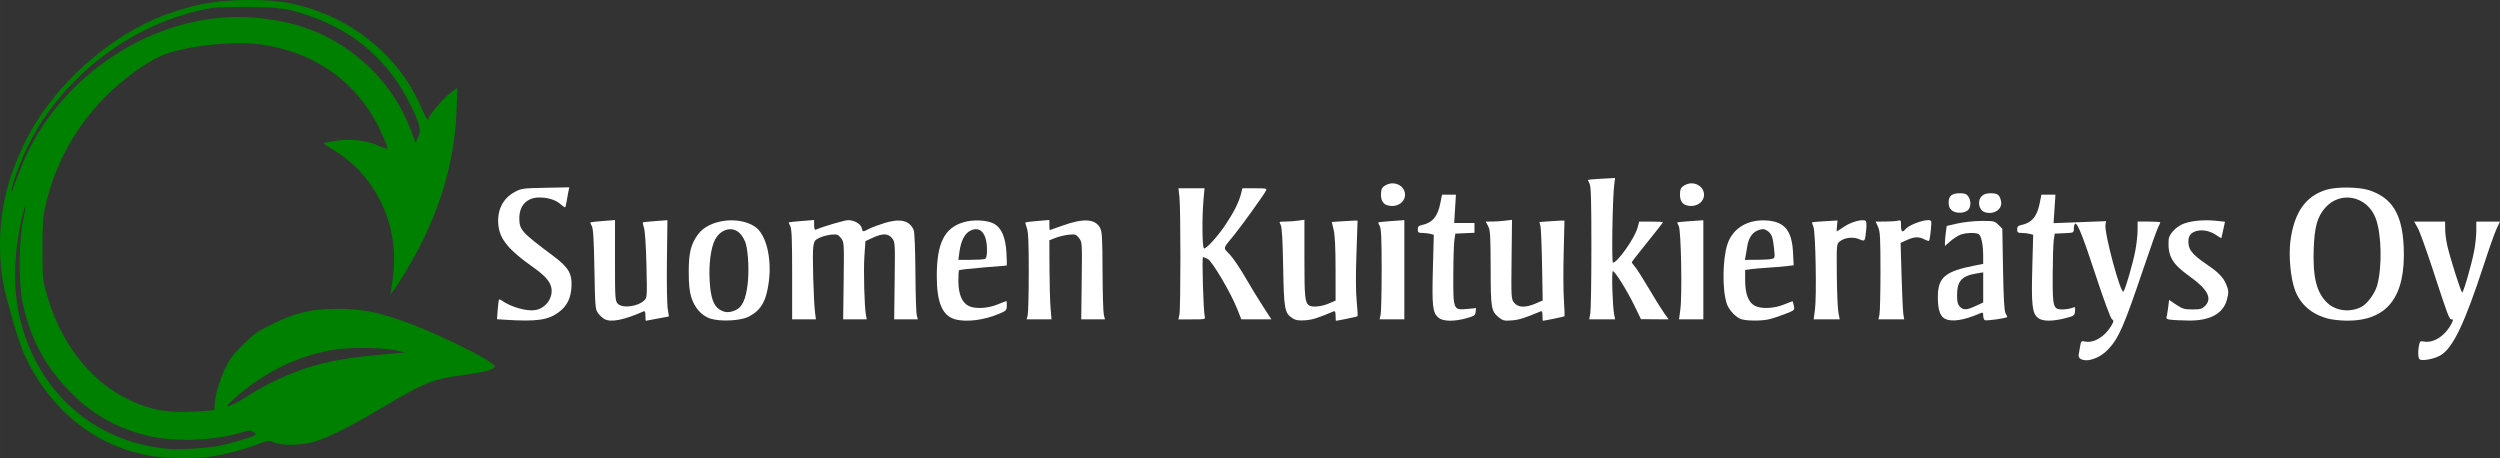 <?xml version="1.0" encoding="UTF-8" standalone="no"?>
<svg
   xmlns:dc="http://purl.org/dc/elements/1.1/"
   xmlns:cc="http://creativecommons.org/ns#"
   xmlns:rdf="http://www.w3.org/1999/02/22-rdf-syntax-ns#"
   xmlns:svg="http://www.w3.org/2000/svg"
   xmlns="http://www.w3.org/2000/svg"
   xmlns:sodipodi="http://sodipodi.sourceforge.net/DTD/sodipodi-0.dtd"
   xmlns:inkscape="http://www.inkscape.org/namespaces/inkscape"
   id="svg3413"
   height="96.965"
   viewBox="0 0 529.247 96.966"
   width="529.246"
   version="1.1"
   inkscape:version="0.91 r13725"
   sodipodi:docname="skk.svg">
  <rect x="0" y="0" width="529.247" height="96.966" fill="#333333" stroke="none"/>
  <defs
     id="defs25" />
  <sodipodi:namedview
     pagecolor="#ffffff"
     bordercolor="#666666"
     borderopacity="1"
     objecttolerance="10"
     gridtolerance="10"
     guidetolerance="10"
     inkscape:pageopacity="0"
     inkscape:pageshadow="2"
     inkscape:window-width="2292"
     inkscape:window-height="1178"
     id="namedview23"
     showgrid="false"
     inkscape:zoom="2.786611"
     inkscape:cx="255.11351"
     inkscape:cy="49.147044"
     inkscape:window-x="29"
     inkscape:window-y="6"
     inkscape:window-maximized="0"
     inkscape:current-layer="g3441"
     fit-margin-top="0"
     fit-margin-left="0"
     fit-margin-right="0"
     fit-margin-bottom="0" />
  <g
     id="g3441"
     transform="translate(-20.312,-18.611)">
    <path
       style="fill:#ffffff"
       d="M 419.459 46.773 C 417.937 46.782 415.663 47.024 414.406 47.311 L 412.121 47.832 L 411.932 49.213 C 411.828 49.972 411.742 50.925 411.742 51.332 L 411.742 52.07 L 412.846 51.102 C 413.452 50.569 414.395 49.948 414.938 49.721 C 416.031 49.264 418.274 49.177 418.891 49.568 C 419.431 49.911 419.827 51.777 419.836 54.012 L 419.844 55.865 L 418.117 56.203 C 411.727 57.451 410.24 58.716 410.244 62.902 C 410.246 65.488 410.697 66.909 411.682 67.443 C 413.14 68.235 415.779 67.832 419.318 66.275 C 419.741 66.089 419.844 66.193 419.844 66.809 C 419.844 67.229 419.992 67.665 420.174 67.777 C 420.5 67.979 424.943 67.344 424.943 67.096 C 424.943 67.026 424.775 66.675 424.568 66.314 C 424.303 65.851 424.149 63.141 424.043 57.039 L 423.893 48.422 L 423.061 47.59 C 422.268 46.799 422.091 46.759 419.459 46.773 z M 419.844 57.656 L 419.844 60.846 L 419.844 64.035 L 418.268 64.77 C 416.333 65.67 415.604 65.693 414.865 64.877 C 414.424 64.39 414.298 63.813 414.314 62.355 C 414.348 59.43 415.324 58.399 418.568 57.865 L 419.844 57.656 z "
       id="path3414"
       transform="matrix(1,0,0,1,20.311,18.611)" />
    <path
       style="fill:#ffffff"
       d="M 153.299 46.752 C 151.019 47.064 148.899 48.052 147.775 49.604 C 146.245 51.716 145.802 53.508 145.805 57.557 C 145.807 60.125 145.958 61.655 146.334 62.895 C 147.016 65.143 148.549 66.863 150.398 67.455 L 150.4 67.455 C 152.516 68.132 156.819 67.91 158.502 67.037 C 161.111 65.684 162.205 63.79 162.752 59.682 C 163.434 54.557 162.156 49.513 159.783 47.959 C 158.018 46.803 155.579 46.44 153.299 46.752 z M 153.924 48.605 C 154.928 48.372 155.974 48.654 156.754 49.527 C 157.224 50.053 157.741 50.996 157.904 51.621 C 158.424 53.612 158.592 57.474 158.275 60.164 C 157.897 63.385 157.095 65.088 155.68 65.68 C 154.309 66.252 153.472 66.218 152.359 65.539 C 151.042 64.736 150.43 62.966 150.23 59.377 C 150.037 55.895 150.479 52.49 151.348 50.787 C 151.958 49.59 152.92 48.839 153.924 48.605 z "
       id="path3412"
       transform="matrix(1,0,0,1,20.311,18.611)" />
    <path
       style="fill:#ffffff"
       d="M 374.135 46.686 C 370.073 46.36 366.834 48.276 365.705 51.674 C 364.651 54.847 364.578 61.43 365.564 64.309 C 366.034 65.674 367.536 67.256 368.686 67.59 L 368.688 67.59 C 369.936 67.953 372.926 67.955 374.492 67.594 C 375.206 67.429 376.73 66.929 377.877 66.482 C 379.923 65.686 379.96 65.653 379.77 64.764 C 379.663 64.265 379.55 63.827 379.52 63.791 C 379.489 63.755 378.661 64.056 377.68 64.459 C 375.569 65.327 372.88 65.449 371.506 64.738 C 370.158 64.041 369.459 62.245 369.451 59.459 L 369.445 57.16 L 370.57 56.994 C 371.189 56.903 372.91 56.752 374.395 56.658 C 375.88 56.565 377.683 56.414 378.404 56.324 L 379.717 56.16 L 379.59 53.543 C 379.366 48.869 377.868 46.985 374.135 46.686 z M 373.305 48.51 C 373.57 48.529 373.8 48.64 374.117 48.848 C 375.051 49.459 375.307 50.126 375.572 52.643 C 375.773 54.545 375.754 54.636 375.088 54.814 C 374.706 54.917 373.269 55.002 371.895 55.004 L 369.395 55.008 L 369.553 54.184 C 369.64 53.73 369.793 52.807 369.895 52.133 C 370.162 50.353 371.016 49.13 372.281 48.713 C 372.738 48.562 373.039 48.49 373.305 48.51 z "
       id="path3410"
       transform="matrix(1,0,0,1,20.311,18.611)" />
    <path
       style="fill:#ffffff"
       d="M 207.523 46.684 C 206.347 46.616 205.088 46.726 204.043 47.029 C 199.932 48.224 198.312 51.455 198.316 58.457 C 198.32 64.028 199.484 66.81 202.133 67.576 C 204.54 68.273 208.363 67.788 211.666 66.367 C 213.014 65.787 213.139 65.648 213.139 64.721 C 213.139 64.163 213.104 63.708 213.062 63.709 C 213.021 63.71 212.178 64.043 211.188 64.451 C 209.081 65.319 206.38 65.452 205.027 64.752 C 203.656 64.043 202.919 62.282 202.889 59.635 C 202.874 58.397 202.942 57.304 203.039 57.207 C 203.136 57.11 205.414 56.851 208.102 56.631 C 210.79 56.411 213.041 56.225 213.105 56.219 C 213.17 56.212 213.153 54.999 213.068 53.521 C 212.885 50.303 212.037 48.282 210.5 47.402 C 209.792 46.997 208.699 46.752 207.523 46.684 z M 206.893 48.541 C 208.164 48.737 208.943 50.289 208.943 52.865 C 208.943 54.209 208.823 54.687 208.463 54.824 L 208.469 54.826 C 208.208 54.926 206.846 55.008 205.441 55.008 L 202.887 55.008 L 203.096 53.434 C 203.418 50.987 204.232 49.399 205.467 48.811 C 205.989 48.561 206.469 48.476 206.893 48.541 z "
       id="path3408"
       transform="matrix(1,0,0,1,20.311,18.611)" />
    <path
       style="fill:#ffffff"
       d="M 389.004 46.672 L 386.35 46.83 C 384.89 46.917 383.659 47.019 383.613 47.057 C 383.567 47.094 383.695 47.516 383.896 47.992 C 384.359 49.086 384.612 62.698 384.223 65.584 L 383.949 67.609 L 386.709 67.609 L 389.469 67.609 L 389.191 66.184 C 389.039 65.4 388.888 61.812 388.855 58.209 C 388.798 51.742 388.805 51.651 389.473 51.109 C 390.479 50.293 392.266 50.083 393.572 50.629 C 394.837 51.157 394.811 51.191 395.072 48.652 C 395.183 47.576 395.129 46.872 394.926 46.746 C 394.258 46.334 391.908 46.975 390.42 47.977 C 389.576 48.544 388.863 49.008 388.834 49.008 C 388.805 49.008 388.831 48.483 388.893 47.84 L 389.004 46.672 z "
       id="path3406"
       transform="matrix(1,0,0,1,20.311,18.611)" />
    <path
       style="fill:#ffffff"
       d="M 320.092 46.541 L 318.592 46.721 C 317.767 46.82 316.516 46.903 315.811 46.904 L 314.527 46.908 L 315.041 47.883 C 315.487 48.729 315.555 49.908 315.572 56.807 C 315.593 65.513 315.661 65.886 317.461 67.312 C 318.169 67.873 318.559 67.95 320.092 67.826 C 321.61 67.704 322.747 67.345 326.168 65.902 C 326.428 65.793 326.543 66.076 326.543 66.826 C 326.543 67.421 326.576 67.908 326.617 67.908 C 326.953 67.907 331.106 67.045 331.191 66.959 C 331.252 66.898 331.2 65.299 331.074 63.404 C 330.949 61.509 330.932 56.987 331.037 53.357 C 331.142 49.727 331.213 46.729 331.195 46.693 C 331.178 46.658 329.977 46.712 328.527 46.814 L 325.891 47 L 326.104 47.779 C 326.221 48.208 326.379 51.945 326.453 56.086 L 326.588 63.615 L 325.084 64.262 C 322.94 65.184 321.357 65.126 320.547 64.096 C 319.925 63.304 319.91 63.069 320 54.912 L 320.092 46.541 z "
       id="path3404"
       transform="matrix(1,0,0,1,20.311,18.611)" />
    <path
       style="fill:#ffffff"
       d="M 276.145 46.527 L 274.752 46.717 C 273.986 46.822 272.766 46.908 272.041 46.908 C 270.759 46.908 270.733 46.926 271.107 47.582 C 271.385 48.067 271.537 50.577 271.645 56.508 C 271.804 65.534 271.944 66.291 273.67 67.4 L 273.672 67.4 C 274.298 67.803 274.924 67.902 276.293 67.807 C 277.824 67.7 278.914 67.36 282.369 65.902 C 282.629 65.793 282.744 66.076 282.744 66.826 C 282.744 67.421 282.777 67.906 282.818 67.906 C 283.162 67.905 287.307 67.045 287.395 66.957 C 287.457 66.894 287.372 65.428 287.205 63.699 C 287.012 61.695 286.997 58.061 287.162 53.658 C 287.304 49.863 287.409 46.73 287.396 46.697 C 287.384 46.664 286.152 46.718 284.658 46.814 L 281.941 46.99 L 282.338 48.674 C 282.603 49.799 282.735 52.56 282.738 56.996 L 282.744 63.635 L 281.264 64.271 C 279.794 64.904 277.798 65.101 277.164 64.678 C 276.253 64.069 276.145 63.02 276.145 54.836 L 276.145 46.527 z M 297.297 46.6 L 294.596 46.795 C 293.111 46.903 291.851 47.028 291.797 47.074 C 291.742 47.12 291.878 47.474 292.098 47.859 C 292.404 48.398 292.496 50.543 292.496 57.109 C 292.496 61.812 292.399 66.099 292.279 66.635 L 292.062 67.609 L 294.68 67.609 L 297.297 67.609 L 297.297 57.104 L 297.297 46.6 z "
       id="path3402"
       transform="matrix(1,0,0,1,20.311,18.611)" />
    <path
       style="fill:#ffffff"
       d="M 432.164 41.207 L 431.805 43.027 C 431.248 45.855 430.108 47.19 427.857 47.65 C 427.224 47.78 427.033 47.991 427.033 48.562 C 427.033 49.201 427.171 49.309 428.008 49.312 C 428.544 49.315 429.308 49.404 429.705 49.51 L 430.426 49.701 L 430.234 56.715 C 430.019 64.591 430.22 66.339 431.447 67.305 C 432.402 68.056 434.472 68.075 437.232 67.361 C 439.091 66.88 439.188 66.812 439.277 65.883 C 439.368 64.944 439.342 64.918 438.582 65.207 C 438.148 65.372 437.271 65.508 436.631 65.508 C 434.643 65.508 434.529 65.107 434.555 58.166 C 434.567 54.862 434.67 51.549 434.781 50.807 L 434.982 49.457 L 437.008 49.369 C 439.021 49.281 439.033 49.276 439.033 48.412 C 439.033 47.934 439.158 47.465 439.311 47.371 C 439.784 47.079 440.961 50.051 443.82 58.758 C 445.338 63.378 446.799 67.329 447.068 67.537 C 447.519 67.886 447.515 67.993 447.004 68.887 C 445.67 71.222 443.306 72.678 441.451 72.307 C 440.609 72.138 440.546 72.191 440.377 73.242 C 440.278 73.856 440.138 74.655 440.064 75.018 C 439.979 75.435 440.123 75.788 440.457 75.982 C 441.827 76.78 444.553 75.833 446.316 73.947 C 448.551 71.558 449.633 69.077 453.756 56.883 C 455.22 52.552 456.623 48.61 456.875 48.123 C 457.127 47.636 457.334 47.163 457.334 47.072 C 457.334 46.982 456.254 46.906 454.934 46.906 L 452.533 46.906 L 452.533 48.674 C 452.533 49.646 452.325 51.57 452.07 52.949 C 451.572 55.648 449.94 61.292 449.535 61.715 C 448.942 62.335 445.413 49.193 445.729 47.541 L 445.867 46.82 L 440.303 47.033 L 434.74 47.244 L 434.938 44.227 L 435.137 41.207 L 433.65 41.207 L 432.164 41.207 z M 465.199 46.73 C 463.956 46.857 462.837 47.103 462.051 47.451 C 460.522 48.127 459.161 49.649 459.096 50.756 C 458.891 54.209 459.835 55.859 463.521 58.49 C 467.375 61.24 468.393 63.186 466.807 64.771 C 466.177 65.401 465.79 65.508 464.137 65.508 C 462.439 65.508 462.021 65.385 460.703 64.498 L 459.201 63.488 L 458.994 65.146 C 458.88 66.058 458.721 66.973 458.641 67.184 C 458.545 67.434 458.84 67.609 459.494 67.689 C 460.044 67.757 461.736 67.833 463.256 67.859 C 467.795 67.938 470.608 66.436 471.426 63.492 C 471.848 61.972 471.826 61.486 471.277 60.174 C 470.655 58.684 469.618 57.632 467.062 55.896 C 463.895 53.746 463.117 52.665 463.303 50.674 C 463.496 48.605 466.721 48.101 469.162 49.758 C 469.756 50.161 470.254 50.46 470.268 50.424 C 470.281 50.388 470.458 49.589 470.66 48.65 L 471.027 46.943 L 469.094 46.736 C 467.81 46.599 466.442 46.604 465.199 46.73 z "
       id="path3400"
       transform="matrix(1,0,0,1,20.311,18.611)" />
    <path
       style="fill:#ffffff"
       d="M 414.938 40.91 C 413.206 40.91 412.527 41.46 412.527 42.863 C 412.527 43.692 412.717 44.142 413.256 44.578 L 413.258 44.578 C 414.143 45.295 416.158 45.148 416.762 44.322 C 417.284 43.608 417.247 42.386 416.68 41.576 C 416.322 41.065 415.916 40.91 414.938 40.91 z M 421.459 40.91 C 420.546 40.91 419.964 41.093 419.547 41.51 C 418.54 42.516 418.882 44.449 420.146 44.9 C 422.017 45.569 423.962 44.308 423.629 42.643 C 423.352 41.258 422.914 40.91 421.459 40.91 z "
       id="path3398"
       transform="matrix(1,0,0,1,20.311,18.611)" />
    <path
       style="fill:#ffffff"
       d="M 497.07 39.707 C 495.359 39.685 493.643 39.83 492.559 40.152 C 488.113 41.472 485.668 44.936 484.881 51.035 C 484.477 54.161 484.919 58.925 485.842 61.391 C 486.995 64.473 489.343 66.509 492.818 67.445 C 493.684 67.679 495.473 67.876 496.793 67.885 C 505.382 67.943 509.312 62.887 508.867 52.354 C 508.573 45.375 506.461 41.891 501.547 40.27 C 500.486 39.92 498.781 39.729 497.07 39.707 z M 498.146 41.949 C 500.195 42.382 502.06 43.87 502.949 46.246 C 504.189 49.558 504.33 56.569 503.236 60.461 C 502.769 62.124 501.128 64.348 499.906 64.973 C 497.5 66.203 494.51 65.845 492.68 64.107 C 490.416 61.959 489.598 58.698 489.812 52.686 C 489.979 48.024 490.577 45.888 492.246 43.986 C 493.867 42.14 496.098 41.517 498.146 41.949 z M 511.068 46.908 L 511.805 48.184 C 512.21 48.885 513.687 52.968 515.088 57.258 C 518.311 67.129 518.492 67.607 519.016 67.607 C 519.384 67.607 519.378 67.745 518.975 68.525 C 517.639 71.107 515.155 72.707 513.113 72.299 C 512.399 72.156 512.28 72.245 512.117 73.059 C 511.818 74.554 511.906 75.946 512.309 76.121 C 513.034 76.436 515.398 75.953 516.635 75.236 C 519.274 73.706 521.765 68.498 525.871 55.916 C 526.974 52.538 528.184 49.128 528.561 48.34 L 529.246 46.908 L 526.74 46.908 L 524.234 46.908 L 524.234 48.832 C 524.234 49.89 524.032 51.812 523.785 53.105 C 523.23 56.016 521.531 61.908 521.246 61.908 C 520.999 61.908 518.746 54.831 518.094 52.008 C 517.846 50.935 517.642 49.349 517.639 48.482 L 517.633 46.908 L 514.352 46.908 L 511.068 46.908 z "
       id="path3396"
       transform="matrix(1,0,0,1,20.311,18.611)" />
    <path
       style="fill:#ffffff"
       d="M 120.523 39.656 L 115.457 39.756 C 110.555 39.854 110.339 39.884 108.869 40.699 C 106.309 42.119 105.103 44.76 105.545 47.982 C 105.923 50.742 107.829 53.008 112.604 56.381 C 115.358 58.326 116.436 59.519 116.719 60.932 C 117.14 63.038 115.525 65.271 113.312 65.645 C 111.513 65.948 108.108 64.983 106.277 63.65 C 105.996 63.446 105.711 63.341 105.643 63.418 C 105.574 63.495 105.448 64.462 105.363 65.568 L 105.211 67.58 L 106.9 67.688 C 113.697 68.119 116.098 67.771 118.375 66.025 C 120.066 64.729 120.851 63.124 120.98 60.707 C 121.13 57.902 120.358 56.598 117.115 54.176 C 110.367 49.134 109.937 48.655 109.939 46.188 C 109.941 43.469 111.56 41.805 114.199 41.809 C 115.989 41.811 117.563 42.299 118.598 43.17 C 119.08 43.576 119.539 43.908 119.617 43.908 C 119.695 43.908 119.834 43.402 119.926 42.783 C 120.017 42.164 120.19 41.207 120.309 40.656 L 120.523 39.656 z M 249.473 39.859 L 249.684 41.658 C 249.963 44.024 249.96 65.377 249.68 66.635 L 249.682 66.635 L 249.465 67.611 L 252.342 67.611 C 255.18 67.611 255.217 67.601 255.035 66.936 C 254.759 65.926 254.422 54.41 254.668 54.41 C 254.778 54.41 255.248 54.6 255.688 54.832 C 256.637 55.323 260.578 61.996 261.928 65.43 L 262.789 67.602 L 265.975 67.605 L 269.16 67.609 L 267.324 64.781 C 266.315 63.226 264.612 60.431 263.539 58.57 C 262.467 56.71 261.019 54.587 260.322 53.854 C 258.885 52.34 258.761 52.83 261.404 49.578 C 262.855 47.793 267.478 41.359 267.969 40.441 C 268.265 39.887 268.159 39.859 265.652 39.859 L 263.023 39.859 L 262.674 41.197 C 262.209 42.937 261.172 44.978 259.414 47.617 C 257.856 49.957 255.459 52.609 254.902 52.609 C 254.503 52.609 254.435 46.044 254.795 42.109 L 255 39.859 L 252.236 39.859 L 249.473 39.859 z M 222.148 46.568 L 219.672 46.777 C 218.311 46.892 217.149 47.028 217.092 47.078 C 217.034 47.128 217.17 47.685 217.393 48.314 C 217.696 49.172 217.795 51.527 217.787 57.709 C 217.781 62.246 217.678 66.329 217.557 66.783 L 217.336 67.609 L 219.971 67.609 L 222.607 67.609 L 222.4 65.135 C 222.287 63.774 222.185 60.006 222.172 56.766 L 222.148 50.875 L 223.422 50.363 C 224.123 50.082 225.384 49.78 226.223 49.693 C 227.63 49.547 227.798 49.602 228.422 50.395 C 229.09 51.244 229.094 51.329 228.996 59.43 L 228.898 67.609 L 231.41 67.609 L 233.922 67.609 L 233.68 66.635 C 233.546 66.099 233.424 61.946 233.408 57.408 C 233.383 50.31 233.308 49.029 232.877 48.227 C 231.839 46.296 229.302 46.165 224.793 47.811 C 223.44 48.304 222.291 48.709 222.24 48.709 C 222.189 48.709 222.148 48.228 222.148 47.639 L 222.148 46.568 z M 172.346 46.578 L 169.721 46.783 C 168.277 46.896 167.053 47.026 166.998 47.072 C 166.943 47.119 167.077 47.472 167.297 47.857 C 167.606 48.4 167.697 50.706 167.697 58.084 L 167.697 67.609 L 170.211 67.609 L 172.725 67.609 L 172.545 66.184 C 172.225 63.638 171.955 53.66 172.168 52.242 C 172.35 51.028 172.509 50.801 173.486 50.336 C 174.097 50.046 175.215 49.747 175.973 49.674 C 177.207 49.555 177.42 49.631 178.027 50.4 C 178.699 51.252 178.705 51.325 178.602 59.434 L 178.496 67.609 L 180.996 67.609 L 183.494 67.609 L 183.332 66.783 C 182.992 65.044 182.782 57.31 182.99 54.252 L 183.209 51.053 L 184.752 50.334 C 186.849 49.358 188.027 49.386 188.854 50.434 C 189.492 51.242 189.503 51.42 189.4 59.434 L 189.297 67.609 L 191.805 67.609 L 194.311 67.609 L 194.078 66.783 C 193.95 66.329 193.822 62.246 193.793 57.709 C 193.761 52.806 193.613 49.155 193.428 48.709 C 192.581 46.673 190.625 46.193 187.299 47.203 C 186.092 47.57 184.601 48.126 183.986 48.439 C 182.593 49.15 182.648 49.156 182.424 48.264 C 182.204 47.39 180.855 46.609 179.564 46.609 C 178.833 46.609 174.467 47.881 172.721 48.604 C 172.461 48.711 172.346 48.423 172.346 47.668 L 172.346 46.578 z M 130.197 46.588 L 127.643 46.787 C 126.238 46.897 125.043 47.026 124.988 47.072 C 124.934 47.119 125.07 47.472 125.289 47.857 C 125.584 48.376 125.727 50.76 125.838 57.012 C 125.98 65 126.023 65.511 126.617 66.311 C 126.963 66.776 127.57 67.332 127.967 67.547 C 129.358 68.299 132.034 67.771 136.264 65.908 C 136.525 65.793 136.639 66.072 136.639 66.826 C 136.639 67.421 136.672 67.908 136.713 67.908 C 136.754 67.908 137.847 67.705 139.141 67.457 C 140.434 67.21 141.529 67.008 141.574 67.008 C 141.62 67.008 141.526 66.298 141.367 65.432 C 141.208 64.562 141.127 59.998 141.186 55.236 L 141.293 46.615 L 138.74 46.803 C 137.337 46.906 136.145 47.026 136.092 47.07 C 136.039 47.115 136.154 47.67 136.35 48.305 C 136.555 48.971 136.768 52.319 136.855 56.238 C 137.004 62.881 136.995 63.033 136.365 63.619 C 134.944 64.943 131.705 65.322 130.76 64.275 C 130.226 63.684 130.189 63.082 130.193 55.115 L 130.197 46.588 z "
       id="path3394"
       transform="matrix(1,0,0,1,20.311,18.611)" />
    <path
       style="fill:#ffffff"
       d="M 294.832 38.814 C 294.374 38.812 293.899 38.919 293.451 39.154 C 292.548 39.63 292.357 39.99 292.352 41.227 C 292.347 42.339 292.779 43.126 293.547 43.4 C 295.466 44.086 297.447 42.973 297.447 41.209 C 297.447 39.811 296.207 38.823 294.832 38.814 z M 305.275 41.209 L 304.914 43.027 C 304.358 45.855 303.217 47.19 300.967 47.65 C 300.334 47.78 300.143 47.993 300.143 48.564 C 300.143 49.203 300.28 49.309 301.117 49.312 C 301.653 49.315 302.418 49.404 302.814 49.51 L 303.535 49.701 L 303.342 56.93 C 303.132 64.811 303.288 66.192 304.494 67.232 L 304.496 67.232 C 305.461 68.065 307.78 68.115 310.494 67.359 C 312.081 66.918 312.306 66.762 312.389 66.043 L 312.482 65.227 L 310.559 65.406 C 307.661 65.677 307.638 65.623 307.666 58.166 C 307.678 54.862 307.781 51.551 307.893 50.809 L 308.094 49.459 L 310.119 49.369 L 312.145 49.281 L 312.145 48.244 L 312.145 47.209 L 310 47.209 L 307.854 47.209 L 308.037 44.209 L 308.219 41.209 L 306.748 41.209 L 305.275 41.209 z "
       id="path3392"
       transform="matrix(1,0,0,1,20.311,18.611)" />
    <path
       style="fill:#ffffff"
       d="M 341.914 37.68 L 339.105 37.834 C 337.561 37.918 336.252 38.025 336.197 38.072 C 336.143 38.119 336.278 38.472 336.498 38.857 C 336.813 39.41 336.896 42.246 336.896 52.309 C 336.896 59.321 336.794 65.633 336.668 66.334 L 336.67 66.336 L 336.441 67.609 L 339.182 67.609 L 341.922 67.609 L 341.727 66.635 C 341.367 64.846 341.139 57.41 341.443 57.41 C 341.893 57.41 344.422 61.458 345.982 64.664 L 347.395 67.57 L 350.318 67.59 L 353.242 67.609 L 352.234 66.186 C 351.679 65.402 350.25 63.104 349.059 61.078 C 347.867 59.053 346.566 57.007 346.168 56.533 C 345.77 56.06 345.443 55.604 345.443 55.518 C 345.443 55.432 346.929 53.521 348.744 51.273 C 350.559 49.026 352.045 47.125 352.045 47.049 C 352.045 46.973 350.914 46.91 349.533 46.91 L 347.021 46.91 L 346.643 48.283 C 346.031 50.467 342.398 55.609 341.467 55.609 C 341.147 55.609 341.366 41.945 341.736 39.07 L 341.914 37.68 z M 358.131 38.814 C 357.672 38.812 357.2 38.919 356.752 39.154 C 355.848 39.63 355.655 39.99 355.65 41.227 C 355.646 42.339 356.078 43.126 356.846 43.4 C 358.765 44.086 360.746 42.973 360.746 41.209 C 360.746 39.811 359.506 38.823 358.131 38.814 z M 407.926 46.615 C 406.555 46.74 404.069 47.689 403.365 48.537 C 402.723 49.311 402.447 49.081 402.447 47.773 C 402.447 46.639 402.391 46.555 401.771 46.721 C 401.4 46.82 400.191 46.902 399.086 46.904 L 397.076 46.908 L 397.586 48.033 C 398.024 49.003 398.096 50.297 398.096 57.408 C 398.096 61.946 397.999 66.099 397.879 66.635 L 397.662 67.609 L 400.387 67.609 L 403.111 67.609 L 402.938 66.484 C 402.841 65.866 402.672 62.222 402.561 58.389 L 402.357 51.42 L 403.678 50.82 C 405.264 50.101 406.206 50.061 407.365 50.666 C 407.844 50.915 408.296 51.059 408.371 50.984 C 408.59 50.765 408.984 47.084 408.818 46.799 C 408.717 46.623 408.383 46.574 407.926 46.615 z M 360.596 46.627 L 357.896 46.809 C 356.411 46.909 355.152 47.029 355.098 47.074 C 355.043 47.12 355.178 47.472 355.396 47.857 C 355.888 48.722 356.141 62.48 355.723 65.584 L 355.449 67.607 L 358.023 67.607 L 360.596 67.607 L 360.596 57.117 L 360.596 46.627 z "
       id="path3390"
       transform="matrix(1,0,0,1,20.311,18.611)" />
    <path
       style="fill:#4f4d50"
       d="M 104.428 77.969 C 104.696 77.795 104.826 77.618 104.766 77.438 C 104.752 77.397 104.474 77.251 104.428 77.197 L 104.428 77.969 z "
       id="path3388"
       transform="matrix(1,0,0,1,20.311,18.611)" />
    <path
       style="fill:#008000"
       d="M 104.428 77.969 L 104.428 77.197 C 103.226 75.798 91.461 70.082 85.27 67.947 C 79.441 65.937 76.267 65.358 71.238 65.387 C 65.764 65.418 62.502 66.203 57.438 68.711 C 54.427 70.202 53.659 70.747 51.402 72.998 C 49.296 75.099 48.593 76.049 47.605 78.117 C 46.41 80.621 45.438 84.104 45.438 85.891 C 45.438 86.394 45.404 86.818 45.363 86.834 C 45.322 86.85 43.667 86.968 41.688 87.098 C 35.281 87.516 31.384 86.763 26.316 84.127 C 18.588 80.107 12.634 72.136 9.828 62.055 C 9.037 59.212 8.992 58.724 8.99 52.756 C 8.988 47.721 9.099 45.944 9.545 43.906 C 11.812 33.549 17.411 24.312 25.539 17.521 C 28.893 14.719 32.088 12.639 34.584 11.631 C 39.32 9.718 49.389 8.62 55.096 9.395 C 65.771 10.844 74.183 16.364 79.311 25.285 C 80.607 27.542 82.206 31.241 81.982 31.465 C 81.899 31.548 81.084 31.272 80.17 30.854 C 77.691 29.719 74.386 29.329 71.166 29.791 C 69.722 29.998 68.544 30.257 68.547 30.363 C 68.55 30.47 69.408 31.058 70.455 31.67 C 79.302 36.842 84.422 47.275 83.277 57.797 C 83.094 59.479 82.865 61.193 82.768 61.605 L 82.588 62.355 L 83.188 61.621 C 84.409 60.117 87.554 54.825 89.234 51.445 C 93.904 42.054 96.297 32.958 96.658 23.23 L 96.83 18.605 L 95.396 19.631 C 94.056 20.59 90.74 24.44 90.74 25.037 C 90.74 25.851 90.147 25.06 89.422 23.281 C 85.502 13.652 77.156 5.845 66.949 2.244 C 62.209 0.572 58.804 0.019 53.092 0 C 46.696 -0.022 42.241 0.668 36.592 2.555 C 25.878 6.133 15.256 14.478 8.426 24.682 C 4.966 29.852 2.094 36.648 0.914 42.457 C -0.401 48.931 -0.289 56.667 1.201 62.305 C 3.802 72.153 4.801 74.933 7.188 78.973 C 12.884 88.616 21.602 94.785 31.982 96.525 L 31.98 96.523 C 35.057 97.039 41.286 97.119 44.43 96.682 C 47.427 96.265 51.806 95.124 54.646 94.021 C 56.812 93.181 56.914 93.169 57.984 93.641 C 59.706 94.399 63.953 94.306 66.738 93.449 C 69.653 92.552 74.104 90.324 80.09 86.766 C 90.069 80.832 91.505 80.251 98.459 79.336 C 101.709 78.908 103.684 78.451 104.428 77.969 z M 51.74 1.467 C 58.843 1.456 60.974 1.762 65.84 3.479 C 75.332 6.828 82.444 13.138 86.865 22.137 C 88.954 26.389 89.197 27.42 88.496 29.072 L 87.992 30.258 L 87.162 28.008 C 84.622 21.119 80.313 15.396 74.381 11.02 C 68.539 6.71 61.992 4.396 53.762 3.729 C 34.37 2.157 14.068 14.503 5.457 33.107 L 5.463 33.107 C 4.813 34.509 3.815 37.008 3.244 38.658 C 2.674 40.308 2.294 41.127 2.4 40.479 C 2.987 36.897 6.045 29.924 8.922 25.607 C 16.773 13.826 28.692 5.413 41.99 2.26 C 45.002 1.546 45.853 1.476 51.74 1.467 z M 5.436 43.4 C 5.509 43.474 5.265 44.935 4.895 46.646 C 3.998 50.791 3.911 59.739 4.727 63.762 C 6.285 71.45 9.475 77.503 14.842 82.951 C 19.441 87.62 24.347 90.454 30.719 92.121 C 36.401 93.607 45.222 93.368 51.043 91.57 C 52.603 91.088 53.024 91.054 53.531 91.371 C 53.867 91.581 54.143 91.849 54.143 91.967 C 54.143 92.29 48.913 93.896 46.162 94.418 C 43.601 94.903 37.82 95.23 35.541 95.018 C 23.232 93.871 13.08 87.094 7.512 76.314 C 2.912 67.407 1.99 57.489 4.686 45.912 C 5.024 44.457 5.362 43.327 5.436 43.4 z M 77.65 73.664 C 80.241 73.699 82.738 73.893 84.141 74.232 L 85.791 74.631 L 83.092 74.857 C 73.771 75.64 69.441 76.386 64.338 78.09 C 60.809 79.268 56.068 81.51 53.258 83.328 C 50.615 85.038 48.143 86.305 48.143 85.951 C 48.143 85.598 50.254 83.677 52.492 81.994 C 58.087 77.787 64.143 75.131 70.602 74.051 C 72.375 73.754 75.059 73.629 77.65 73.664 z "
       id="path3451"
       transform="matrix(1,0,0,1,20.311,18.611)" />
  </g>
</svg>
